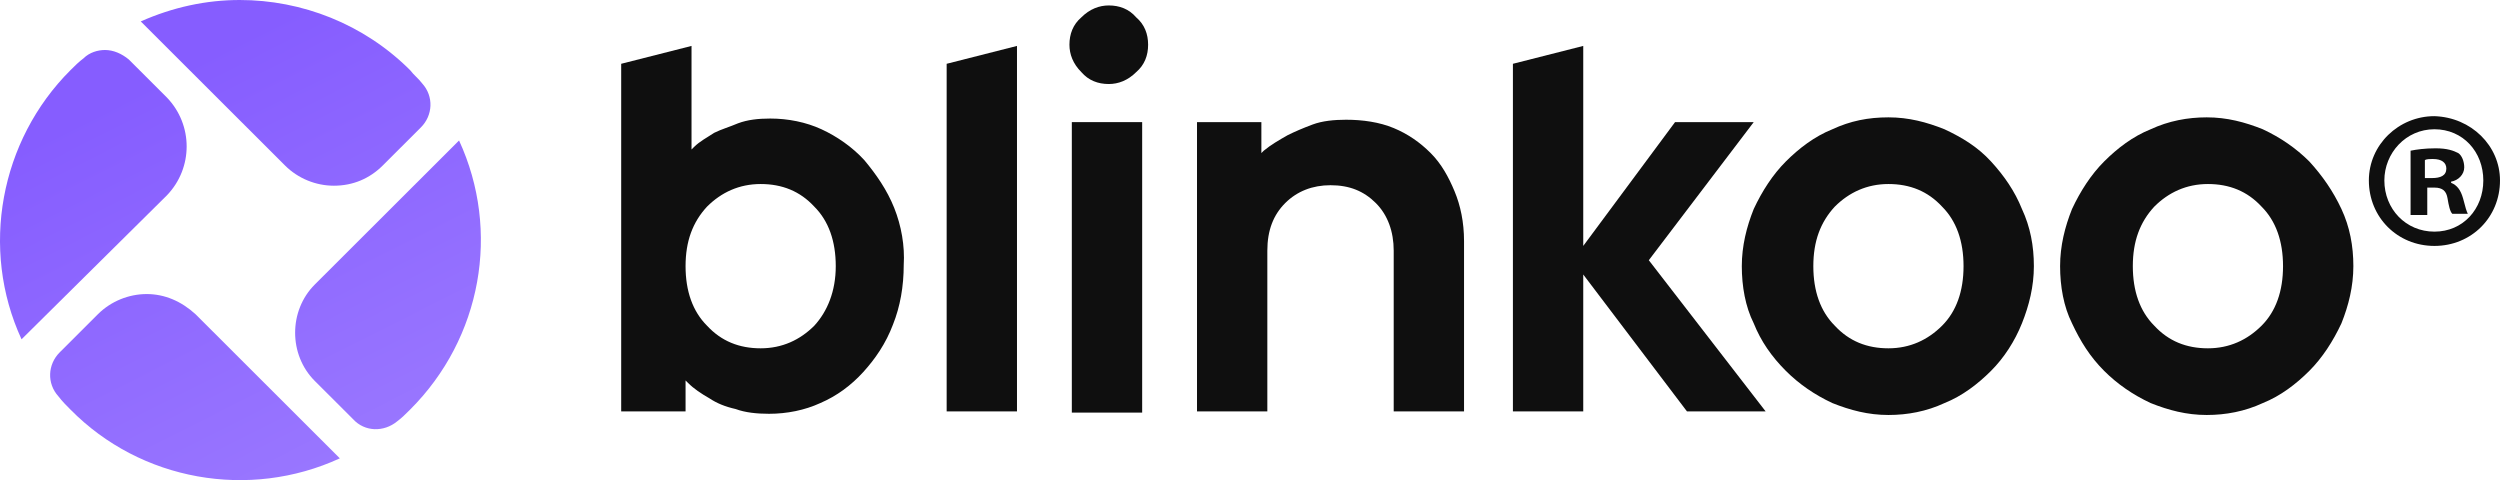 <svg width="151" height="29" viewBox="0 0 151 29" fill="none" xmlns="http://www.w3.org/2000/svg">
<path d="M151 10.899C151 13.128 149.272 14.854 147.039 14.854C144.807 14.854 143.079 13.128 143.079 10.899C143.079 8.742 144.879 7.016 147.039 7.016C149.272 7.088 151 8.814 151 10.899ZM144.015 10.899C144.015 12.625 145.311 13.991 147.039 13.991C148.768 13.991 149.992 12.625 149.992 10.899C149.992 9.174 148.768 7.807 147.039 7.807C145.311 7.807 144.015 9.246 144.015 10.899ZM146.463 12.985H145.599V9.102C145.959 9.03 146.463 8.958 147.111 8.958C147.831 8.958 148.191 9.102 148.479 9.246C148.696 9.389 148.84 9.749 148.84 10.108C148.84 10.54 148.48 10.899 148.047 10.971V11.043C148.407 11.187 148.624 11.475 148.768 11.978C148.912 12.553 148.984 12.769 149.056 12.913H148.119C147.975 12.769 147.903 12.409 147.831 11.978C147.759 11.546 147.543 11.331 147.039 11.331H146.607V12.985H146.463ZM146.463 10.755H146.895C147.399 10.755 147.759 10.612 147.759 10.18C147.759 9.821 147.471 9.605 146.967 9.605C146.751 9.605 146.535 9.605 146.463 9.677V10.755Z" fill="#0F0F0F"/>
<path d="M54.009 12.553C53.577 11.475 52.929 10.54 52.209 9.677C51.489 8.886 50.553 8.239 49.616 7.807C48.68 7.376 47.6 7.16 46.52 7.16C45.8 7.16 45.152 7.232 44.576 7.448C44.072 7.664 43.568 7.807 43.136 8.023C42.704 8.311 42.272 8.526 41.912 8.886L41.768 9.03V2.774L37.52 3.853V24.849H41.408V22.979L41.552 23.123C41.912 23.483 42.344 23.77 42.848 24.058C43.28 24.346 43.784 24.561 44.432 24.705C45.008 24.921 45.728 24.993 46.448 24.993C47.528 24.993 48.608 24.777 49.544 24.346C50.553 23.914 51.416 23.267 52.137 22.476C52.857 21.685 53.505 20.75 53.937 19.6C54.369 18.521 54.585 17.299 54.585 16.005C54.657 14.854 54.441 13.632 54.009 12.553ZM49.184 19.672C48.32 20.535 47.24 21.038 45.944 21.038C44.648 21.038 43.568 20.607 42.704 19.672C41.84 18.809 41.408 17.587 41.408 16.076C41.408 14.566 41.84 13.416 42.704 12.481C43.568 11.618 44.648 11.115 45.944 11.115C47.24 11.115 48.32 11.546 49.184 12.481C50.048 13.344 50.48 14.566 50.48 16.076C50.48 17.587 49.976 18.809 49.184 19.672Z" fill="#0F0F0F"/>
<path d="M61.426 2.774V24.849H57.178V3.853L61.426 2.774Z" fill="#0F0F0F"/>
<path d="M69.346 2.702C69.346 3.349 69.13 3.924 68.626 4.356C68.122 4.859 67.546 5.075 66.97 5.075C66.322 5.075 65.746 4.859 65.314 4.356C64.81 3.853 64.594 3.277 64.594 2.702C64.594 2.055 64.81 1.48 65.314 1.048C65.818 0.545 66.394 0.329 66.97 0.329C67.618 0.329 68.194 0.545 68.626 1.048C69.13 1.48 69.346 2.055 69.346 2.702Z" fill="#0F0F0F"/>
<path d="M68.987 7.376H64.738V24.921H68.987V7.376Z" fill="#0F0F0F"/>
<path d="M88.428 14.566V24.849H84.18V15.142C84.18 13.991 83.82 12.985 83.1 12.265C82.38 11.546 81.516 11.187 80.363 11.187C79.283 11.187 78.347 11.546 77.627 12.265C76.907 12.985 76.547 13.919 76.547 15.142V24.849H72.299V7.376H76.187V9.245L76.331 9.102C76.763 8.742 77.267 8.455 77.771 8.167C78.203 7.951 78.707 7.735 79.283 7.52C79.859 7.304 80.579 7.232 81.299 7.232C82.308 7.232 83.316 7.376 84.18 7.735C85.044 8.095 85.764 8.598 86.412 9.245C87.06 9.893 87.492 10.684 87.852 11.546C88.212 12.409 88.428 13.416 88.428 14.566Z" fill="#0F0F0F"/>
<path d="M106.645 24.849H101.893L95.628 16.58V24.849H91.38V3.853L95.628 2.774V14.854L101.173 7.376H105.925L99.588 15.717L106.645 24.849Z" fill="#0F0F0F"/>
<path d="M122.126 12.625C121.694 11.546 121.046 10.612 120.254 9.749C119.462 8.886 118.526 8.311 117.446 7.807C116.366 7.376 115.286 7.088 114.062 7.088C112.838 7.088 111.758 7.304 110.677 7.807C109.597 8.239 108.661 8.958 107.869 9.749C107.077 10.54 106.429 11.546 105.925 12.625C105.493 13.704 105.205 14.854 105.205 16.076C105.205 17.299 105.421 18.521 105.925 19.528C106.357 20.607 107.005 21.541 107.869 22.404C108.661 23.195 109.597 23.842 110.677 24.346C111.758 24.777 112.838 25.065 114.062 25.065C115.214 25.065 116.366 24.849 117.446 24.346C118.526 23.914 119.462 23.195 120.254 22.404C121.046 21.613 121.694 20.607 122.126 19.528C122.558 18.449 122.846 17.299 122.846 16.076C122.846 14.854 122.63 13.704 122.126 12.625ZM117.302 19.672C116.438 20.535 115.358 21.038 114.062 21.038C112.766 21.038 111.686 20.607 110.821 19.672C109.957 18.809 109.525 17.587 109.525 16.076C109.525 14.566 109.957 13.416 110.821 12.481C111.686 11.618 112.766 11.115 114.062 11.115C115.358 11.115 116.438 11.546 117.302 12.481C118.166 13.344 118.598 14.566 118.598 16.076C118.598 17.587 118.166 18.809 117.302 19.672Z" fill="#0F0F0F"/>
<path d="M141.423 12.625C140.919 11.546 140.271 10.612 139.479 9.749C138.687 8.958 137.751 8.311 136.671 7.807C135.59 7.376 134.51 7.088 133.286 7.088C132.134 7.088 130.982 7.304 129.902 7.807C128.822 8.239 127.886 8.958 127.094 9.749C126.302 10.54 125.654 11.546 125.15 12.625C124.718 13.704 124.43 14.854 124.43 16.076C124.43 17.299 124.646 18.521 125.15 19.528C125.654 20.607 126.23 21.541 127.094 22.404C127.886 23.195 128.822 23.842 129.902 24.346C130.982 24.777 132.062 25.065 133.286 25.065C134.438 25.065 135.59 24.849 136.671 24.346C137.751 23.914 138.687 23.195 139.479 22.404C140.271 21.613 140.919 20.607 141.423 19.528C141.855 18.449 142.143 17.299 142.143 16.076C142.143 14.854 141.927 13.704 141.423 12.625ZM136.599 19.672C135.734 20.535 134.654 21.038 133.358 21.038C132.062 21.038 130.982 20.607 130.118 19.672C129.254 18.809 128.822 17.587 128.822 16.076C128.822 14.566 129.254 13.416 130.118 12.481C130.982 11.618 132.062 11.115 133.358 11.115C134.654 11.115 135.734 11.546 136.599 12.481C137.463 13.344 137.895 14.566 137.895 16.076C137.895 17.587 137.463 18.809 136.599 19.672Z" fill="#0F0F0F"/>
<path d="M24.775 24.735C24.487 25.023 24.271 25.239 23.983 25.454C23.191 26.102 22.038 26.102 21.319 25.311L19.014 23.01C17.43 21.428 17.43 18.767 19.014 17.185L27.727 8.485C30.247 13.95 29.095 20.421 24.775 24.735Z" fill="url(#paint0_linear)"/>
<path d="M25.423 7.694L23.119 9.995C22.327 10.786 21.319 11.217 20.166 11.217C19.086 11.217 18.006 10.786 17.214 9.995L8.502 1.294C10.446 0.431 12.462 0 14.478 0C18.222 0 21.967 1.438 24.775 4.242C24.991 4.53 25.279 4.746 25.495 5.033C26.215 5.824 26.143 6.975 25.423 7.694Z" fill="url(#paint1_linear)"/>
<path d="M10.086 11.793L1.301 20.493C-1.219 15.028 0.005 8.485 4.253 4.242C4.541 3.955 4.757 3.739 5.045 3.523C5.405 3.164 5.909 3.02 6.341 3.02C6.845 3.02 7.35 3.236 7.782 3.595L10.086 5.896C11.67 7.55 11.67 10.139 10.086 11.793Z" fill="url(#paint2_linear)"/>
<path d="M20.526 27.684C15.054 30.2 8.502 29.05 4.253 24.735C4.037 24.52 3.749 24.232 3.533 23.945C2.813 23.154 2.885 22.003 3.605 21.284L5.909 18.983C6.701 18.192 7.782 17.761 8.862 17.761C9.942 17.761 10.95 18.192 11.814 18.983L20.526 27.684Z" fill="url(#paint3_linear)"/>
<defs>
<linearGradient id="paint0_linear" x1="12.715" y1="3.122" x2="34.088" y2="45.441" gradientUnits="userSpaceOnUse">
<stop stop-color="#865DFF"/>
<stop offset="1" stop-color="#A98CFF"/>
</linearGradient>
<linearGradient id="paint1_linear" x1="12.715" y1="3.122" x2="34.088" y2="45.441" gradientUnits="userSpaceOnUse">
<stop stop-color="#865DFF"/>
<stop offset="1" stop-color="#A98CFF"/>
</linearGradient>
<linearGradient id="paint2_linear" x1="12.715" y1="3.122" x2="34.088" y2="45.441" gradientUnits="userSpaceOnUse">
<stop stop-color="#865DFF"/>
<stop offset="1" stop-color="#A98CFF"/>
</linearGradient>
<linearGradient id="paint3_linear" x1="12.715" y1="3.122" x2="34.088" y2="45.441" gradientUnits="userSpaceOnUse">
<stop stop-color="#865DFF"/>
<stop offset="1" stop-color="#A98CFF"/>
</linearGradient>
</defs>
</svg>
